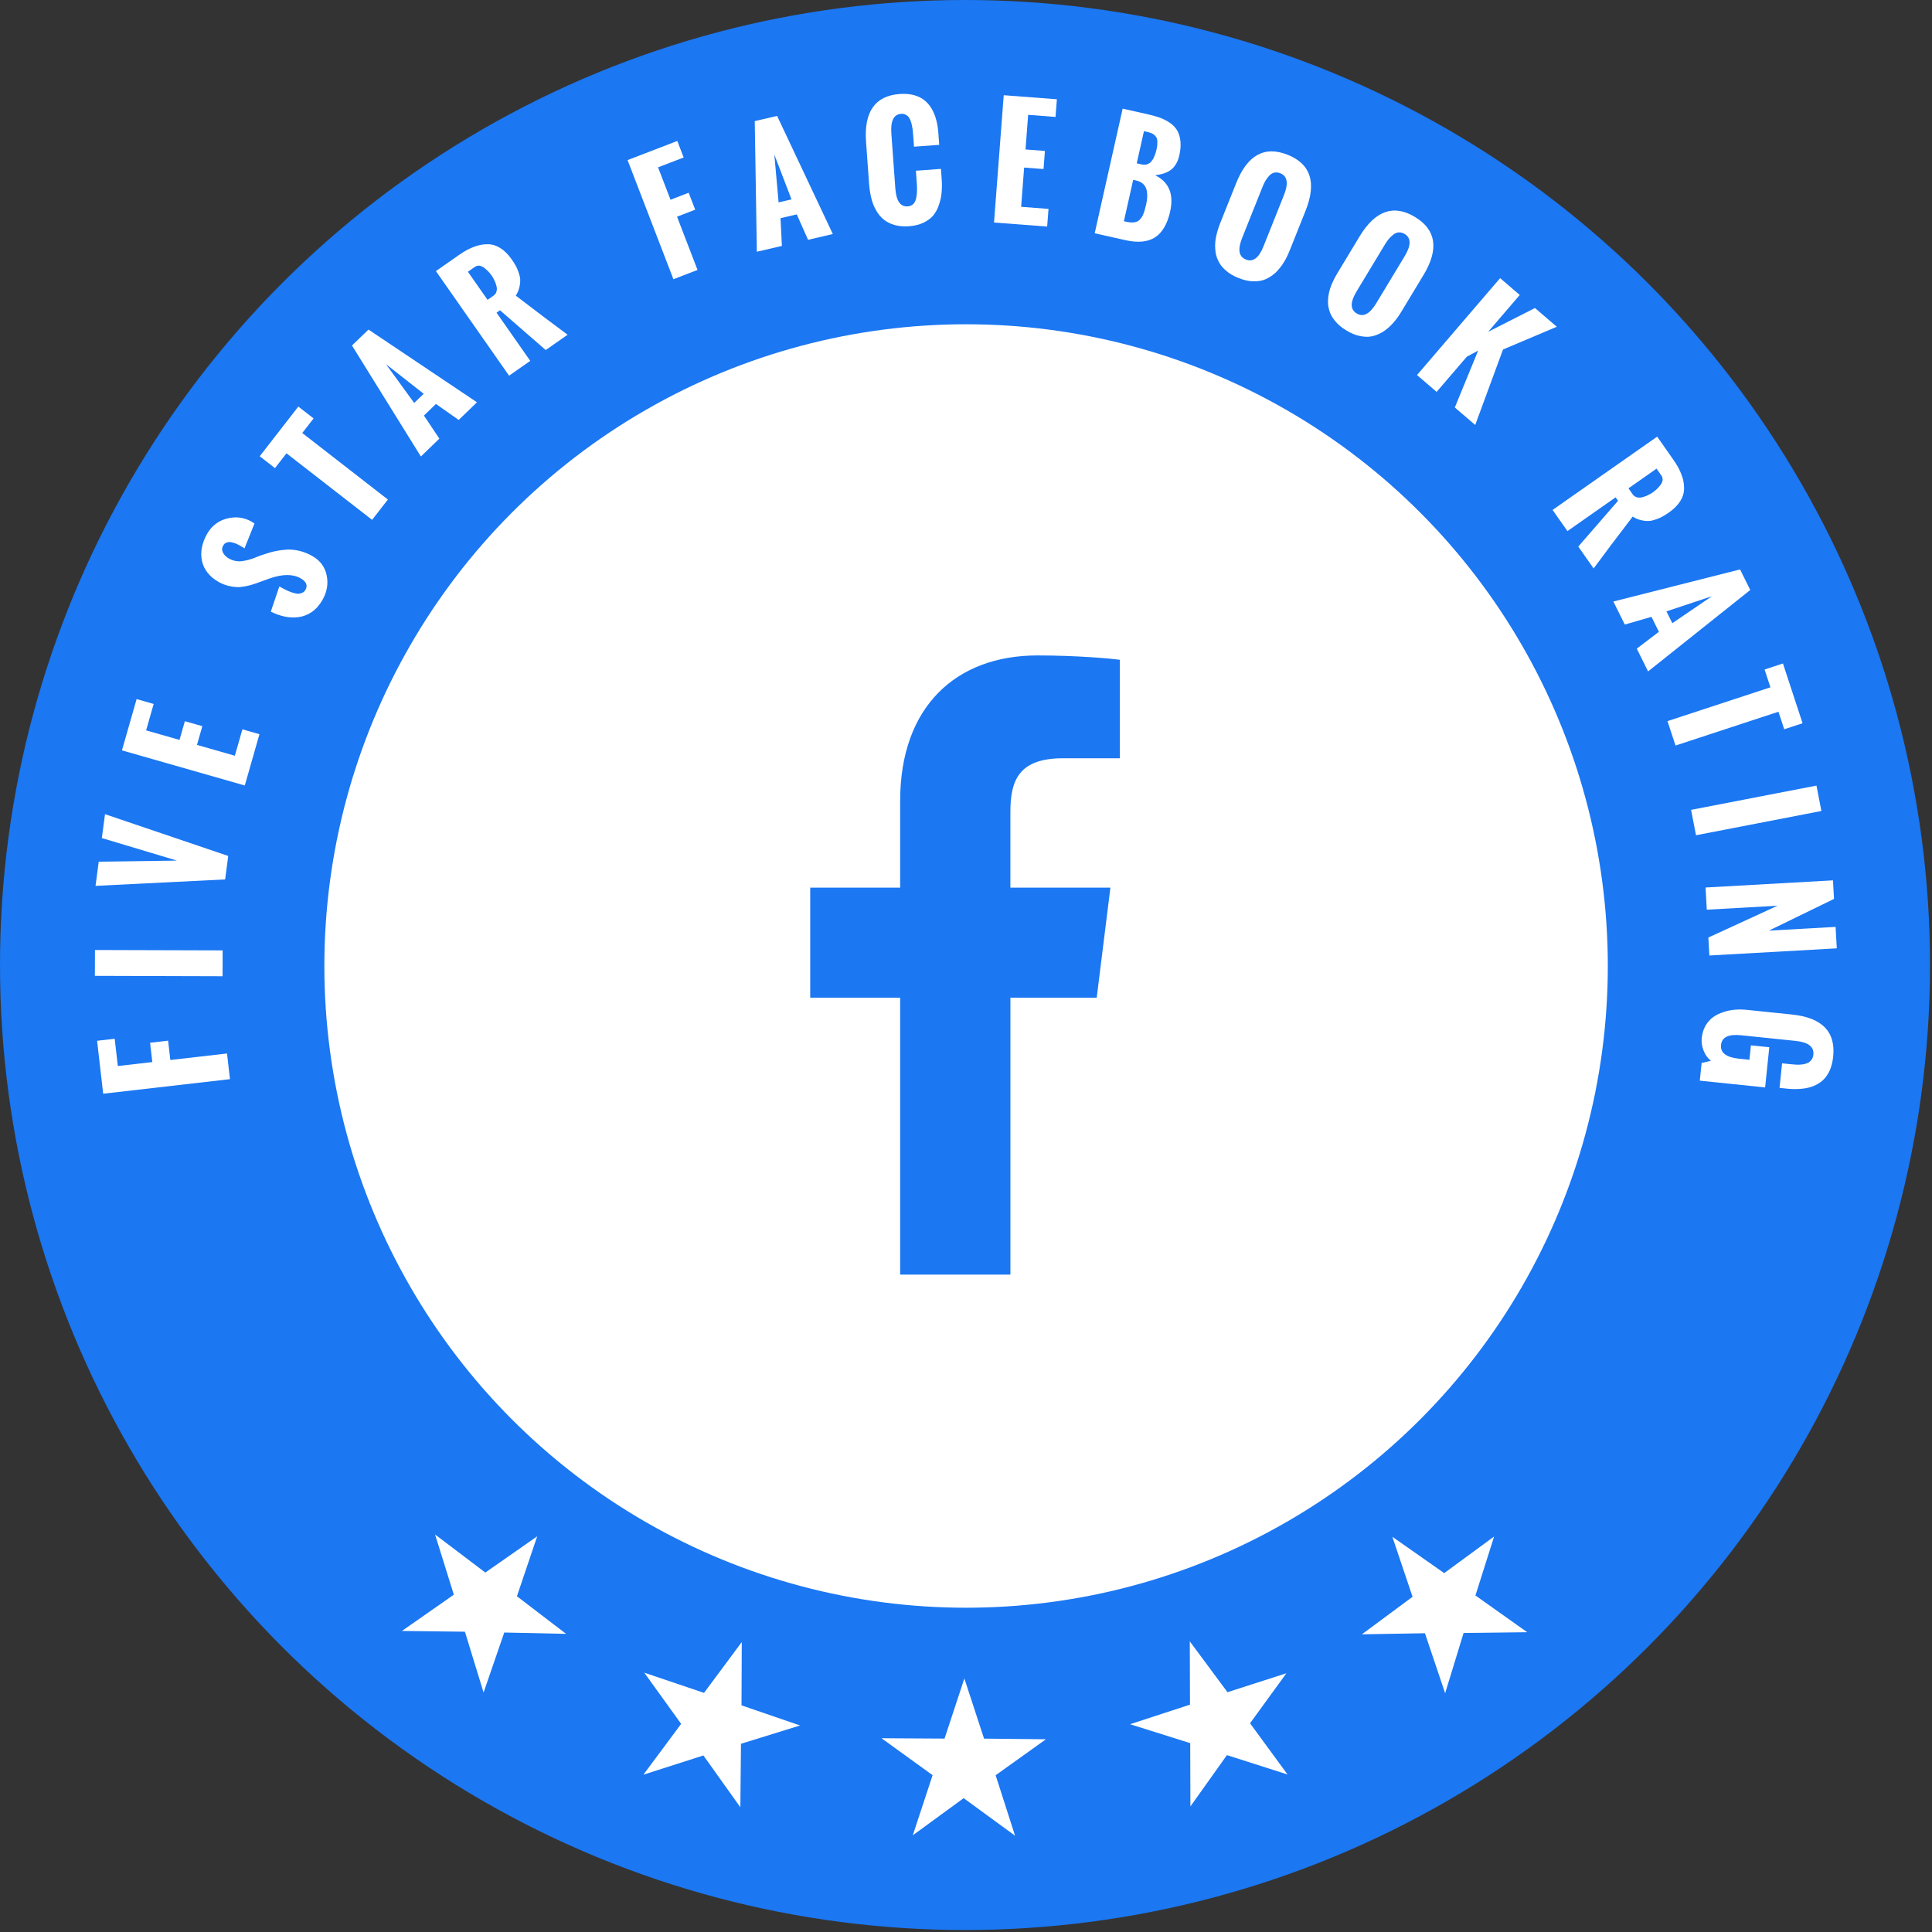 <?xml version="1.0" encoding="UTF-8" standalone="no"?> <svg xmlns="http://www.w3.org/2000/svg" xmlns:xlink="http://www.w3.org/1999/xlink" xmlns:serif="http://www.serif.com/" width="100%" height="100%" viewBox="0 0 532 532" version="1.1" xml:space="preserve" style="fill-rule:evenodd;clip-rule:evenodd;stroke-linejoin:round;stroke-miterlimit:2;"><rect x="0" y="0" width="532" height="532" fill="#333333" stroke="none"/> <g transform="matrix(1,0,0,1,-1408.48,-214.273)"> <g transform="matrix(1,0,0,1,1088.23,-71.715)"> <circle cx="585.976" cy="551.715" r="265.727" style="fill:rgb(27,119,242);"></circle> </g> <g transform="matrix(0.665,0,0,0.665,1284.83,113.382)"> <circle cx="585.976" cy="551.715" r="265.727" style="fill:white;"></circle> </g> <g transform="matrix(1,2.44929e-16,-2.44929e-16,1,1088.23,-71.715)"> <g transform="matrix(0.8,0.6,-0.6,0.8,520.475,-107.295)"> <g transform="matrix(80,0,0,80,421.314,727.716)"> <path d="M0.333,-0.541L0.401,-0.334L0.614,-0.332L0.441,-0.208L0.508,-0L0.331,-0.129L0.156,-0.001L0.224,-0.208L0.048,-0.335L0.265,-0.334L0.333,-0.541Z" style="fill:white;fill-rule:nonzero;"></path> </g> </g> <g transform="matrix(0.949,0.316,-0.316,0.949,268.766,-113.879)"> <g transform="matrix(80,0,0,80,485.064,770.706)"> <path d="M0.333,-0.541L0.401,-0.334L0.614,-0.332L0.441,-0.208L0.508,-0L0.331,-0.129L0.156,-0.001L0.224,-0.208L0.048,-0.335L0.265,-0.334L0.333,-0.541Z" style="fill:white;fill-rule:nonzero;"></path> </g> </g> <g transform="matrix(1,0.001,-0.001,1,0.628,-0.443)"> <g transform="matrix(80,0,0,80,559.278,791.312)"> <path d="M0.333,-0.541L0.401,-0.334L0.614,-0.332L0.441,-0.208L0.508,-0L0.331,-0.129L0.156,-0.001L0.224,-0.208L0.048,-0.335L0.265,-0.334L0.333,-0.541Z" style="fill:white;fill-rule:nonzero;"></path> </g> </g> <g transform="matrix(0.949,-0.315,0.315,0.949,-215.648,240.444)"> <g transform="matrix(80,0,0,80,636.241,787.555)"> <path d="M0.333,-0.541L0.401,-0.334L0.614,-0.332L0.441,-0.208L0.508,-0L0.331,-0.129L0.156,-0.001L0.224,-0.208L0.048,-0.335L0.265,-0.334L0.333,-0.541Z" style="fill:white;fill-rule:nonzero;"></path> </g> </g> <g transform="matrix(0.801,-0.599,0.599,0.801,-313.914,575.479)"> <g transform="matrix(80,0,0,80,708.06,759.592)"> <path d="M0.333,-0.541L0.401,-0.334L0.614,-0.332L0.441,-0.208L0.508,-0L0.331,-0.129L0.156,-0.001L0.224,-0.208L0.048,-0.335L0.265,-0.334L0.333,-0.541Z" style="fill:white;fill-rule:nonzero;"></path> </g> </g> </g> <g transform="matrix(-1,-1.22465e-16,1.22465e-16,-1,2239.08,1010.6)"> <g transform="matrix(0.114,0.993,-0.993,0.114,1173.71,-321.309)"> <g transform="matrix(40,0,0,40,767.054,497.599)"> <path d="M0.052,-0L0.052,-0.879L0.419,-0.879L0.419,-0.757L0.23,-0.757L0.23,-0.518L0.364,-0.518L0.364,-0.393L0.23,-0.393L0.23,-0L0.052,-0Z" style="fill:white;fill-rule:nonzero;"></path> </g> </g> <g transform="matrix(-0.003,1,-1,-0.003,1297.17,-242.494)"> <g transform="matrix(40,0,0,40,769.497,525.541)"> <rect x="0.052" y="-0.879" width="0.178" height="0.879" style="fill:white;fill-rule:nonzero;"></rect> </g> </g> <g transform="matrix(-0.131,0.991,-0.991,-0.131,1412.92,-142.831)"> <g transform="matrix(40,0,0,40,769.039,547.623)"> <path d="M0.167,-0L0.006,-0.879L0.174,-0.879L0.252,-0.346L0.338,-0.879L0.504,-0.879L0.33,-0L0.167,-0Z" style="fill:white;fill-rule:nonzero;"></path> </g> </g> <g transform="matrix(-0.275,0.962,-0.962,-0.275,1529.78,1.736)"> <g transform="matrix(40,0,0,40,764.234,577.806)"> <path d="M0.052,-0L0.052,-0.879L0.419,-0.879L0.419,-0.757L0.23,-0.757L0.23,-0.518L0.364,-0.518L0.364,-0.393L0.23,-0.393L0.23,-0.122L0.419,-0.122L0.419,-0L0.052,-0Z" style="fill:white;fill-rule:nonzero;"></path> </g> </g> <g transform="matrix(-0.495,0.869,-0.869,-0.495,1658.98,280.33)"> <g transform="matrix(40,0,0,40,747.981,622.543)"> <path d="M0.022,-0.251L0.202,-0.286C0.202,-0.268 0.202,-0.252 0.203,-0.239C0.204,-0.225 0.205,-0.21 0.208,-0.194C0.211,-0.178 0.215,-0.165 0.219,-0.155C0.224,-0.144 0.231,-0.136 0.24,-0.129C0.248,-0.122 0.258,-0.118 0.27,-0.118C0.305,-0.118 0.323,-0.141 0.323,-0.186C0.323,-0.247 0.288,-0.308 0.219,-0.369L0.164,-0.416C0.146,-0.431 0.132,-0.443 0.122,-0.453C0.111,-0.462 0.099,-0.476 0.085,-0.492C0.071,-0.509 0.059,-0.525 0.052,-0.54C0.044,-0.556 0.037,-0.574 0.031,-0.596C0.025,-0.618 0.022,-0.641 0.022,-0.666C0.022,-0.737 0.045,-0.793 0.09,-0.835C0.136,-0.876 0.196,-0.897 0.271,-0.897C0.333,-0.897 0.386,-0.875 0.429,-0.831C0.473,-0.786 0.495,-0.733 0.495,-0.67L0.494,-0.664L0.494,-0.649L0.311,-0.624L0.312,-0.66C0.312,-0.671 0.311,-0.683 0.31,-0.693C0.308,-0.704 0.305,-0.715 0.302,-0.726C0.298,-0.736 0.292,-0.745 0.284,-0.751C0.276,-0.758 0.267,-0.761 0.256,-0.761C0.236,-0.761 0.222,-0.753 0.212,-0.738C0.202,-0.722 0.197,-0.704 0.197,-0.684C0.197,-0.665 0.2,-0.648 0.206,-0.632C0.212,-0.616 0.22,-0.601 0.232,-0.588C0.243,-0.574 0.254,-0.562 0.264,-0.553C0.273,-0.544 0.286,-0.533 0.303,-0.52C0.319,-0.507 0.331,-0.497 0.337,-0.491C0.362,-0.469 0.384,-0.448 0.401,-0.428C0.418,-0.409 0.434,-0.387 0.45,-0.363C0.465,-0.338 0.476,-0.312 0.484,-0.284C0.492,-0.255 0.496,-0.225 0.496,-0.192C0.496,-0.13 0.474,-0.08 0.43,-0.041C0.386,-0.002 0.332,0.018 0.27,0.018C0.229,0.018 0.193,0.011 0.161,-0.004C0.13,-0.019 0.104,-0.04 0.085,-0.065C0.065,-0.091 0.05,-0.12 0.04,-0.151C0.03,-0.182 0.024,-0.216 0.022,-0.251Z" style="fill:white;fill-rule:nonzero;"></path> </g> </g> <g transform="matrix(-0.614,0.79,-0.79,-0.614,1693.58,469.009)"> <g transform="matrix(40,0,0,40,732.026,648.906)"> <path d="M0.136,-0L0.136,-0.746L0.007,-0.746L0.007,-0.879L0.44,-0.879L0.44,-0.746L0.313,-0.746L0.313,-0L0.136,-0Z" style="fill:white;fill-rule:nonzero;"></path> </g> </g> <g transform="matrix(-0.719,0.695,-0.695,-0.719,1694.55,655.577)"> <g transform="matrix(40,0,0,40,714.815,670.183)"> <path d="M0.227,-0.297L0.318,-0.297L0.273,-0.624L0.227,-0.297ZM0.004,-0L0.194,-0.879L0.352,-0.879L0.541,-0L0.366,-0L0.33,-0.188L0.215,-0.188L0.181,-0L0.004,-0Z" style="fill:white;fill-rule:nonzero;"></path> </g> </g> <g transform="matrix(-0.819,0.573,-0.573,-0.819,1654.89,861.739)"> <g transform="matrix(40,0,0,40,691.694,691.568)"> <path d="M0.23,-0.513L0.281,-0.513C0.294,-0.513 0.306,-0.518 0.316,-0.527C0.326,-0.536 0.333,-0.548 0.337,-0.562C0.342,-0.576 0.345,-0.588 0.346,-0.6C0.348,-0.612 0.349,-0.623 0.349,-0.633C0.349,-0.644 0.348,-0.654 0.347,-0.666C0.345,-0.677 0.343,-0.689 0.339,-0.702C0.335,-0.716 0.329,-0.727 0.321,-0.736C0.312,-0.744 0.301,-0.749 0.289,-0.749L0.23,-0.749L0.23,-0.513ZM0.052,-0L0.052,-0.879L0.246,-0.879C0.29,-0.879 0.328,-0.875 0.362,-0.866C0.395,-0.858 0.424,-0.845 0.449,-0.827C0.474,-0.81 0.493,-0.786 0.506,-0.756C0.519,-0.726 0.526,-0.689 0.526,-0.647C0.526,-0.629 0.525,-0.613 0.524,-0.599C0.523,-0.584 0.52,-0.568 0.515,-0.55C0.51,-0.531 0.504,-0.515 0.496,-0.501C0.487,-0.487 0.476,-0.473 0.46,-0.459C0.445,-0.445 0.427,-0.434 0.406,-0.425C0.459,-0.257 0.505,-0.116 0.544,-0L0.36,-0L0.259,-0.405L0.23,-0.405L0.23,-0L0.052,-0Z" style="fill:white;fill-rule:nonzero;"></path> </g> </g> <g transform="matrix(-0.933,0.359,-0.359,-0.933,1508.6,1156.61)"> <g transform="matrix(40,0,0,40,646.965,718.304)"> <path d="M0.052,-0L0.052,-0.879L0.419,-0.879L0.419,-0.757L0.23,-0.757L0.23,-0.518L0.364,-0.518L0.364,-0.393L0.23,-0.393L0.23,-0L0.052,-0Z" style="fill:white;fill-rule:nonzero;"></path> </g> </g> <g transform="matrix(-0.974,0.227,-0.227,-0.974,1393.45,1294.22)"> <g transform="matrix(40,0,0,40,622.16,727.392)"> <path d="M0.227,-0.297L0.318,-0.297L0.273,-0.624L0.227,-0.297ZM0.004,-0L0.194,-0.879L0.352,-0.879L0.541,-0L0.366,-0L0.33,-0.188L0.215,-0.188L0.181,-0L0.004,-0Z" style="fill:white;fill-rule:nonzero;"></path> </g> </g> <g transform="matrix(-0.997,0.072,-0.072,-0.997,1234.68,1422.9)"> <g transform="matrix(40,0,0,40,591.544,733.833)"> <path d="M0.041,-0.293L0.041,-0.584C0.041,-0.792 0.126,-0.896 0.296,-0.896C0.332,-0.896 0.364,-0.891 0.391,-0.882C0.419,-0.872 0.443,-0.859 0.461,-0.842C0.48,-0.825 0.496,-0.804 0.508,-0.779C0.52,-0.755 0.529,-0.728 0.534,-0.699C0.54,-0.67 0.542,-0.638 0.542,-0.603L0.542,-0.527L0.368,-0.527L0.368,-0.608C0.368,-0.624 0.367,-0.638 0.367,-0.65C0.366,-0.661 0.364,-0.674 0.362,-0.689C0.359,-0.704 0.355,-0.716 0.35,-0.725C0.346,-0.735 0.339,-0.743 0.329,-0.749C0.32,-0.756 0.309,-0.759 0.296,-0.759C0.244,-0.759 0.219,-0.715 0.219,-0.629L0.219,-0.25C0.219,-0.163 0.244,-0.12 0.296,-0.12C0.311,-0.12 0.324,-0.125 0.334,-0.133C0.345,-0.142 0.352,-0.155 0.357,-0.171C0.361,-0.187 0.365,-0.203 0.366,-0.218C0.368,-0.233 0.369,-0.251 0.369,-0.271L0.369,-0.361L0.542,-0.361L0.542,-0.287C0.542,-0.254 0.539,-0.223 0.534,-0.194C0.529,-0.166 0.521,-0.139 0.509,-0.112C0.498,-0.085 0.483,-0.063 0.465,-0.044C0.447,-0.026 0.423,-0.011 0.395,0C0.366,0.011 0.333,0.017 0.296,0.017C0.258,0.017 0.224,0.012 0.195,0.001C0.165,-0.01 0.141,-0.025 0.122,-0.043C0.103,-0.062 0.087,-0.084 0.075,-0.111C0.062,-0.138 0.054,-0.166 0.049,-0.196C0.044,-0.225 0.041,-0.258 0.041,-0.293Z" style="fill:white;fill-rule:nonzero;"></path> </g> </g> <g transform="matrix(-0.997,-0.076,0.076,-0.997,1059.97,1510.8)"> <g transform="matrix(40,0,0,40,558.573,735.342)"> <path d="M0.052,-0L0.052,-0.879L0.419,-0.879L0.419,-0.757L0.23,-0.757L0.23,-0.518L0.364,-0.518L0.364,-0.393L0.23,-0.393L0.23,-0.122L0.419,-0.122L0.419,-0L0.052,-0Z" style="fill:white;fill-rule:nonzero;"></path> </g> </g> <g transform="matrix(-0.976,-0.219,0.219,-0.976,889.185,1564.1)"> <g transform="matrix(40,0,0,40,531.223,732.803)"> <path d="M0.23,-0.125L0.247,-0.125C0.27,-0.125 0.288,-0.128 0.303,-0.134C0.317,-0.139 0.328,-0.148 0.335,-0.161C0.343,-0.174 0.348,-0.189 0.35,-0.205C0.353,-0.222 0.354,-0.244 0.354,-0.271C0.354,-0.317 0.346,-0.353 0.33,-0.378C0.314,-0.404 0.286,-0.417 0.248,-0.417L0.23,-0.417L0.23,-0.125ZM0.229,-0.533L0.259,-0.533C0.276,-0.533 0.289,-0.536 0.3,-0.542C0.311,-0.549 0.32,-0.558 0.325,-0.57C0.331,-0.581 0.335,-0.594 0.337,-0.608C0.34,-0.622 0.341,-0.638 0.341,-0.656C0.341,-0.671 0.34,-0.684 0.338,-0.695C0.336,-0.706 0.333,-0.715 0.331,-0.722C0.328,-0.73 0.324,-0.736 0.317,-0.741C0.311,-0.746 0.306,-0.75 0.301,-0.752C0.296,-0.755 0.289,-0.756 0.28,-0.758C0.27,-0.759 0.262,-0.759 0.256,-0.76C0.25,-0.76 0.241,-0.76 0.229,-0.76L0.229,-0.533ZM0.052,-0L0.052,-0.879L0.233,-0.879C0.266,-0.879 0.295,-0.877 0.32,-0.874C0.344,-0.87 0.369,-0.864 0.393,-0.854C0.417,-0.844 0.436,-0.831 0.452,-0.814C0.467,-0.797 0.48,-0.775 0.489,-0.748C0.498,-0.721 0.503,-0.689 0.503,-0.652C0.503,-0.606 0.492,-0.57 0.47,-0.543C0.449,-0.517 0.415,-0.496 0.37,-0.481C0.474,-0.456 0.526,-0.382 0.526,-0.259C0.526,-0.171 0.505,-0.106 0.463,-0.063C0.421,-0.021 0.356,-0 0.269,-0L0.052,-0Z" style="fill:white;fill-rule:nonzero;"></path> </g> </g> <g transform="matrix(-0.929,-0.371,0.371,-0.929,696.074,1584.1)"> <g transform="matrix(40,0,0,40,500.241,725.167)"> <path d="M0.041,-0.289L0.041,-0.584C0.041,-0.792 0.127,-0.896 0.298,-0.896C0.469,-0.896 0.555,-0.792 0.555,-0.584L0.555,-0.293C0.555,-0.258 0.553,-0.226 0.547,-0.196C0.542,-0.166 0.533,-0.138 0.521,-0.111C0.508,-0.085 0.492,-0.062 0.473,-0.043C0.454,-0.024 0.429,-0.01 0.399,0.001C0.37,0.012 0.336,0.017 0.298,0.017C0.26,0.017 0.226,0.012 0.197,0.001C0.167,-0.009 0.143,-0.024 0.124,-0.042C0.104,-0.06 0.088,-0.082 0.076,-0.108C0.063,-0.134 0.054,-0.162 0.049,-0.192C0.044,-0.222 0.041,-0.254 0.041,-0.289ZM0.377,-0.249L0.377,-0.629C0.377,-0.715 0.351,-0.759 0.298,-0.759C0.282,-0.759 0.268,-0.755 0.257,-0.747C0.246,-0.739 0.238,-0.728 0.233,-0.714C0.228,-0.7 0.224,-0.687 0.222,-0.673C0.22,-0.66 0.219,-0.645 0.219,-0.629L0.219,-0.249C0.219,-0.163 0.245,-0.12 0.298,-0.12C0.351,-0.12 0.377,-0.163 0.377,-0.249Z" style="fill:white;fill-rule:nonzero;"></path> </g> </g> <g transform="matrix(-0.856,-0.517,0.517,-0.856,503.513,1564.39)"> <g transform="matrix(40,0,0,40,469.576,712.089)"> <path d="M0.041,-0.289L0.041,-0.584C0.041,-0.792 0.127,-0.896 0.298,-0.896C0.469,-0.896 0.555,-0.792 0.555,-0.584L0.555,-0.293C0.555,-0.258 0.553,-0.226 0.547,-0.196C0.542,-0.166 0.533,-0.138 0.521,-0.111C0.508,-0.085 0.492,-0.062 0.473,-0.043C0.454,-0.024 0.429,-0.01 0.399,0.001C0.37,0.012 0.336,0.017 0.298,0.017C0.26,0.017 0.226,0.012 0.197,0.001C0.167,-0.009 0.143,-0.024 0.124,-0.042C0.104,-0.06 0.088,-0.082 0.076,-0.108C0.063,-0.134 0.054,-0.162 0.049,-0.192C0.044,-0.222 0.041,-0.254 0.041,-0.289ZM0.377,-0.249L0.377,-0.629C0.377,-0.715 0.351,-0.759 0.298,-0.759C0.282,-0.759 0.268,-0.755 0.257,-0.747C0.246,-0.739 0.238,-0.728 0.233,-0.714C0.228,-0.7 0.224,-0.687 0.222,-0.673C0.22,-0.66 0.219,-0.645 0.219,-0.629L0.219,-0.249C0.219,-0.163 0.245,-0.12 0.298,-0.12C0.351,-0.12 0.377,-0.163 0.377,-0.249Z" style="fill:white;fill-rule:nonzero;"></path> </g> </g> <g transform="matrix(-0.759,-0.651,0.651,-0.759,325.097,1508.77)"> <g transform="matrix(40,0,0,40,441.481,694.282)"> <path d="M0.052,-0L0.052,-0.879L0.23,-0.879L0.23,-0.545L0.368,-0.879L0.566,-0.879L0.387,-0.519L0.58,-0L0.395,-0L0.262,-0.402L0.23,-0.319L0.23,-0L0.052,-0Z" style="fill:white;fill-rule:nonzero;"></path> </g> </g> <g transform="matrix(-0.574,-0.819,0.819,-0.574,97.603,1366)"> <g transform="matrix(40,0,0,40,404.045,657.615)"> <path d="M0.23,-0.513L0.281,-0.513C0.294,-0.513 0.306,-0.518 0.316,-0.527C0.326,-0.536 0.333,-0.548 0.337,-0.562C0.342,-0.576 0.345,-0.588 0.346,-0.6C0.348,-0.612 0.349,-0.623 0.349,-0.633C0.349,-0.644 0.348,-0.654 0.347,-0.666C0.345,-0.677 0.343,-0.689 0.339,-0.702C0.335,-0.716 0.329,-0.727 0.321,-0.736C0.312,-0.744 0.301,-0.749 0.289,-0.749L0.23,-0.749L0.23,-0.513ZM0.052,-0L0.052,-0.879L0.246,-0.879C0.29,-0.879 0.328,-0.875 0.362,-0.866C0.395,-0.858 0.424,-0.845 0.449,-0.827C0.474,-0.81 0.493,-0.786 0.506,-0.756C0.519,-0.726 0.526,-0.689 0.526,-0.647C0.526,-0.629 0.525,-0.613 0.524,-0.599C0.523,-0.584 0.52,-0.568 0.515,-0.55C0.51,-0.531 0.504,-0.515 0.496,-0.501C0.487,-0.487 0.476,-0.473 0.46,-0.459C0.445,-0.445 0.427,-0.434 0.406,-0.425C0.459,-0.257 0.505,-0.116 0.544,-0L0.36,-0L0.259,-0.405L0.23,-0.405L0.23,-0L0.052,-0Z" style="fill:white;fill-rule:nonzero;"></path> </g> </g> <g transform="matrix(-0.445,-0.896,0.896,-0.445,-7.182,1257.82)"> <g transform="matrix(40,0,0,40,386.306,631.138)"> <path d="M0.227,-0.297L0.318,-0.297L0.273,-0.624L0.227,-0.297ZM0.004,-0L0.194,-0.879L0.352,-0.879L0.541,-0L0.366,-0L0.33,-0.188L0.215,-0.188L0.181,-0L0.004,-0Z" style="fill:white;fill-rule:nonzero;"></path> </g> </g> <g transform="matrix(-0.312,-0.95,0.95,-0.312,-83.186,1145.56)"> <g transform="matrix(40,0,0,40,373.189,602.9)"> <path d="M0.136,-0L0.136,-0.746L0.007,-0.746L0.007,-0.879L0.44,-0.879L0.44,-0.746L0.313,-0.746L0.313,-0L0.136,-0Z" style="fill:white;fill-rule:nonzero;"></path> </g> </g> <g transform="matrix(-0.19,-0.982,0.982,-0.19,-130.233,1043.16)"> <g transform="matrix(40,0,0,40,365.062,575.284)"> <rect x="0.052" y="-0.879" width="0.178" height="0.879" style="fill:white;fill-rule:nonzero;"></rect> </g> </g> <g transform="matrix(-0.056,-0.998,0.998,-0.056,-171.33,945.525)"> <g transform="matrix(40,0,0,40,361.221,553.739)"> <path d="M0.052,-0L0.052,-0.879L0.18,-0.879L0.373,-0.419L0.373,-0.879L0.521,-0.879L0.521,-0L0.397,-0L0.205,-0.488L0.205,-0L0.052,-0Z" style="fill:white;fill-rule:nonzero;"></path> </g> </g> <g transform="matrix(0.103,-0.995,0.995,0.103,-195.439,825.631)"> <g transform="matrix(40,0,0,40,360.111,521.191)"> <path d="M0.041,-0.275L0.041,-0.584C0.041,-0.792 0.127,-0.896 0.3,-0.896C0.337,-0.896 0.369,-0.891 0.398,-0.882C0.426,-0.872 0.45,-0.859 0.469,-0.842C0.488,-0.825 0.504,-0.804 0.517,-0.779C0.529,-0.755 0.538,-0.728 0.543,-0.699C0.549,-0.67 0.552,-0.638 0.552,-0.603L0.552,-0.551L0.382,-0.551L0.382,-0.613C0.382,-0.628 0.381,-0.642 0.381,-0.653C0.38,-0.665 0.378,-0.677 0.375,-0.692C0.371,-0.706 0.367,-0.717 0.361,-0.727C0.356,-0.736 0.348,-0.743 0.337,-0.75C0.327,-0.756 0.315,-0.759 0.3,-0.759C0.246,-0.759 0.219,-0.715 0.219,-0.629L0.219,-0.25C0.219,-0.163 0.246,-0.12 0.3,-0.12C0.354,-0.12 0.381,-0.165 0.381,-0.254L0.381,-0.325L0.281,-0.325L0.281,-0.452L0.559,-0.452L0.559,-0L0.437,-0L0.415,-0.062C0.4,-0.038 0.378,-0.019 0.351,-0.005C0.323,0.01 0.294,0.017 0.265,0.017C0.234,0.017 0.205,0.011 0.179,-0C0.153,-0.012 0.132,-0.027 0.115,-0.046C0.098,-0.065 0.084,-0.088 0.073,-0.113C0.061,-0.139 0.053,-0.165 0.048,-0.192C0.043,-0.219 0.041,-0.247 0.041,-0.275Z" style="fill:white;fill-rule:nonzero;"></path> </g> </g> </g> <g transform="matrix(0.333,0,0,0.333,1587.63,394.756)"> <path d="M341.269,85.013L388.011,85.013L388.011,3.605C379.947,2.496 352.213,0 319.915,0C252.523,0 206.357,42.389 206.357,120.299L206.357,192L131.989,192L131.989,283.008L206.357,283.008L206.357,512L297.536,512L297.536,283.029L368.896,283.029L380.224,192.021L297.515,192.021L297.515,129.323C297.536,103.019 304.619,85.013 341.269,85.013Z" style="fill:rgb(27,119,242);fill-rule:nonzero;"></path> </g> </g> </svg> 